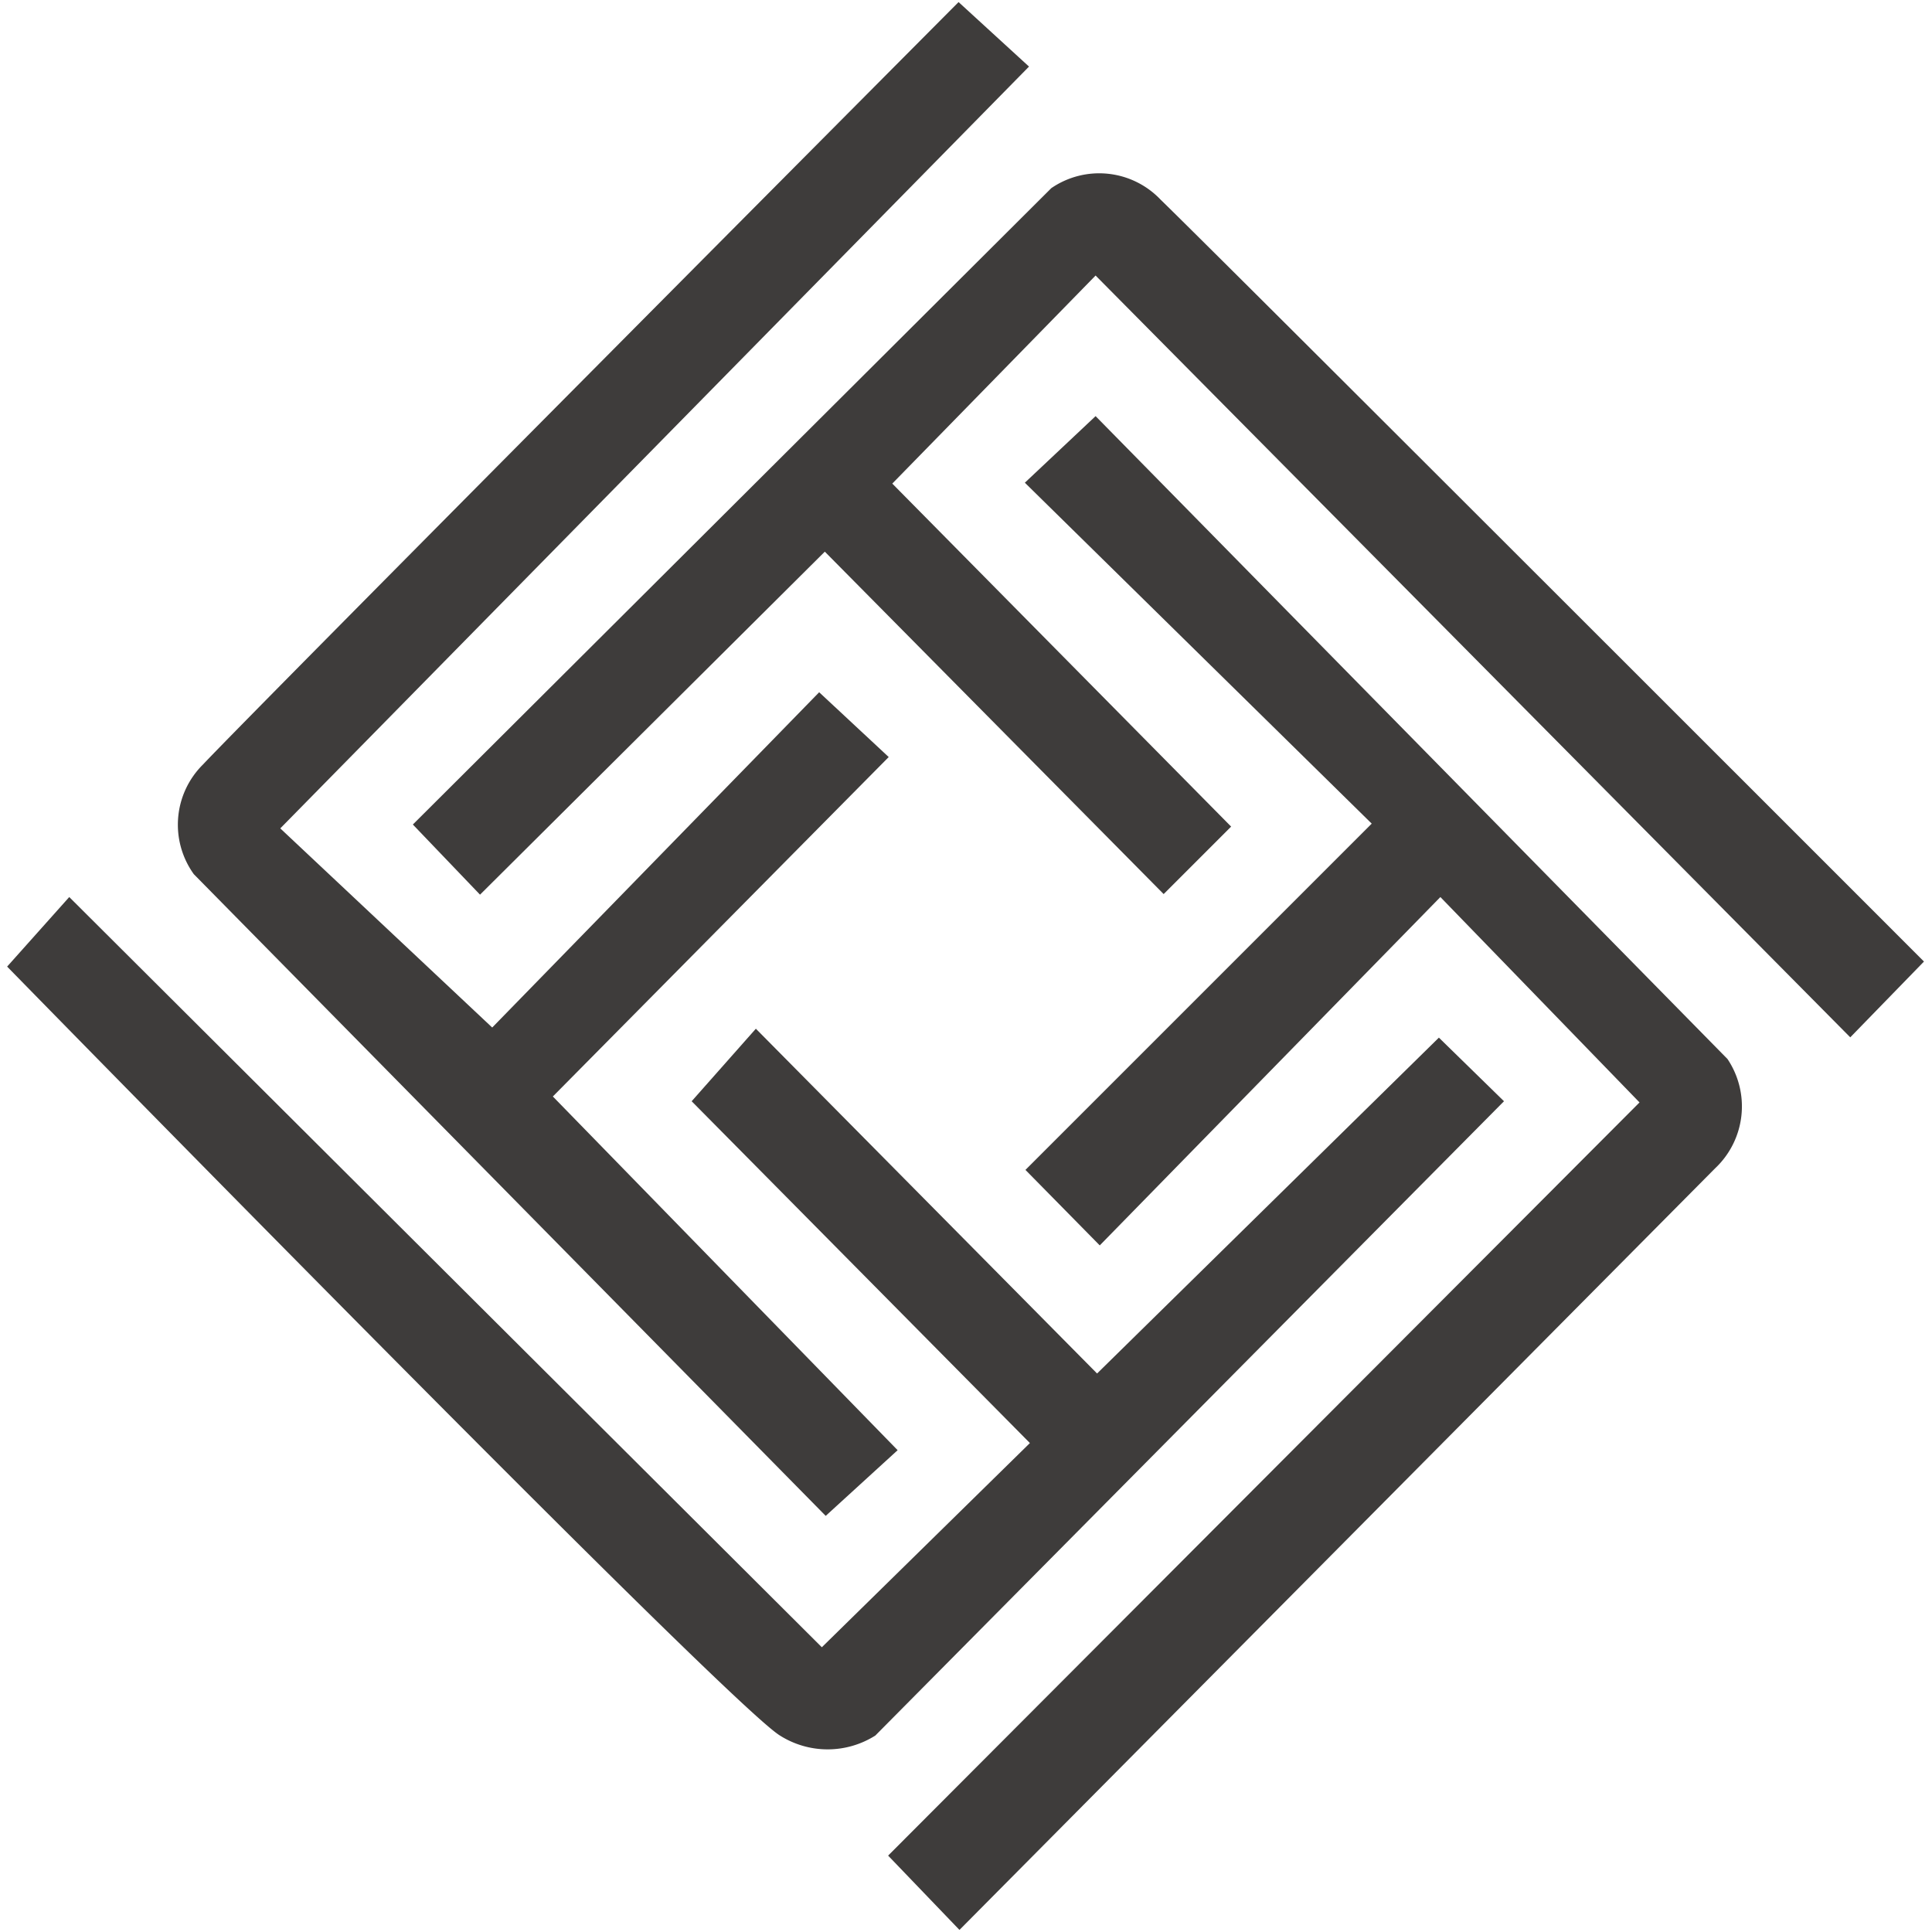 <svg id="Layer_1" data-name="Layer 1" xmlns="http://www.w3.org/2000/svg" viewBox="0 0 65 65"><path d="M64.73,32.35,62.25,34.9,36.86,9.27l-6.84,7,11.4,11.54-2.27,2.27L27.75,18.56,16.15,30.1l-2.26-2.36L35.37,6.33a2.85,2.85,0,0,1,3.68.39C40.86,8.47,64.73,32.35,64.73,32.35Z" style="fill:#3e3c3b"/><path d="M32.25.07l2.37,2.17L9.43,27.87l7.13,6.7,11-11.28,2.34,2.18L18.6,36.89l11.6,11.9L27.78,51,6.52,29.41a2.85,2.85,0,0,1,.31-3.69C8.55,23.89,32.25.07,32.25.07Z" style="fill:#3e3c3b"/><path d="M32.28,64.93l-2.4-2.5L55.16,37.09l-6.7-6.91L37,41.9l-2.5-2.54L46.15,27.71,34.48,16.24,36.86,14,58.12,35.63a2.86,2.86,0,0,1-.42,3.68Z" style="fill:#3e3c3b"/><path d="M48.41,34.91l2.19,2.14L29.45,58.39a3,3,0,0,1-3.21,0c-1.76-1.07-26-25.87-26-25.87l2.09-2.34L27.65,55.42l7-6.87L23.27,37.05l2.16-2.44,11.48,11.6Z" style="fill:#3e3c3b"/></svg>